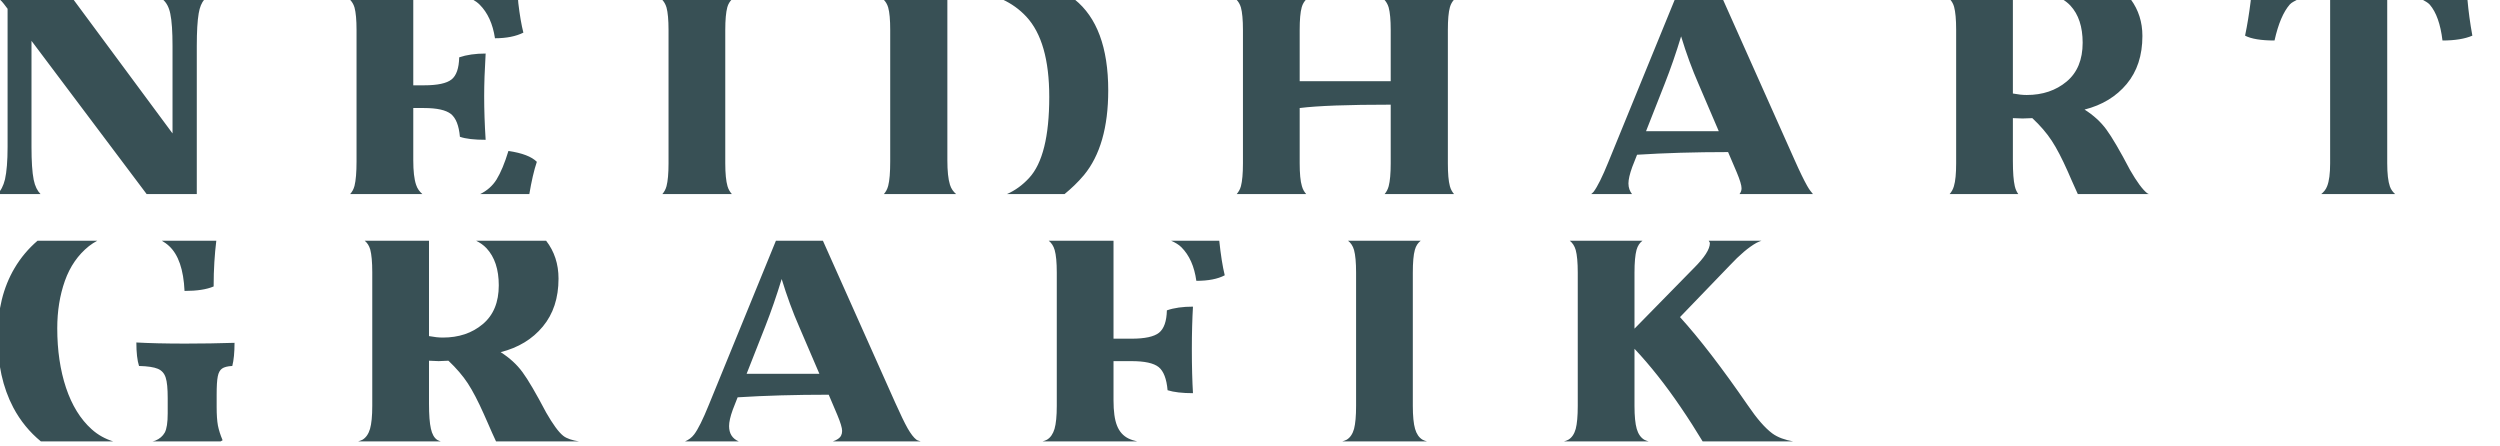 <?xml version="1.0" encoding="UTF-8" standalone="no"?>
<!DOCTYPE svg PUBLIC "-//W3C//DTD SVG 1.1//EN" "http://www.w3.org/Graphics/SVG/1.1/DTD/svg11.dtd">
<svg width="100%" height="100%" viewBox="0 0 101 18" version="1.1" xmlns="http://www.w3.org/2000/svg" xmlns:xlink="http://www.w3.org/1999/xlink" xml:space="preserve" xmlns:serif="http://www.serif.com/" style="fill-rule:evenodd;clip-rule:evenodd;stroke-linejoin:round;stroke-miterlimit:2;">
    <g id="ArtBoard1" transform="matrix(1.428,0,0,1.428,-383.655,-205.252)">
        <rect x="268.601" y="143.699" width="70.584" height="12.602" style="fill:none;"/>
        <g transform="matrix(1.984,0,0,1.984,318.118,151.56)">
            <path d="M0,1.838C-0.369,1.302 -0.692,0.882 -0.969,0.577L-0.261,-0.158C-0.119,-0.31 0.009,-0.419 0.122,-0.482C0.145,-0.495 0.17,-0.502 0.193,-0.512L-0.56,-0.512C-0.555,-0.5 -0.543,-0.492 -0.543,-0.477C-0.543,-0.392 -0.619,-0.273 -0.772,-0.121L-1.618,0.742L-1.618,-0.057C-1.618,-0.202 -1.608,-0.31 -1.589,-0.381C-1.572,-0.441 -1.543,-0.483 -1.504,-0.512L-2.541,-0.512C-2.503,-0.482 -2.473,-0.439 -2.456,-0.379C-2.437,-0.309 -2.427,-0.202 -2.427,-0.057L-2.427,1.843C-2.427,1.989 -2.437,2.098 -2.456,2.171C-2.476,2.243 -2.51,2.295 -2.56,2.325C-2.577,2.335 -2.601,2.343 -2.625,2.35L-1.415,2.35C-1.438,2.343 -1.462,2.335 -1.48,2.325C-1.529,2.295 -1.565,2.243 -1.586,2.171C-1.607,2.098 -1.618,1.989 -1.618,1.843L-1.618,1.029C-1.394,1.267 -1.175,1.544 -0.961,1.859C-0.844,2.03 -0.741,2.193 -0.646,2.35L0.646,2.35C0.53,2.329 0.426,2.294 0.346,2.235C0.243,2.158 0.128,2.026 0,1.838M-4.779,1.843L-4.779,-0.057C-4.779,-0.202 -4.77,-0.31 -4.75,-0.381C-4.734,-0.441 -4.704,-0.483 -4.666,-0.512L-5.703,-0.512C-5.664,-0.482 -5.634,-0.439 -5.617,-0.379C-5.598,-0.309 -5.588,-0.202 -5.588,-0.057L-5.588,1.843C-5.588,1.989 -5.598,2.098 -5.617,2.171C-5.637,2.243 -5.672,2.295 -5.721,2.325C-5.738,2.335 -5.763,2.343 -5.786,2.35L-4.576,2.35C-4.599,2.343 -4.624,2.335 -4.641,2.325C-4.691,2.295 -4.726,2.243 -4.747,2.171C-4.768,2.098 -4.779,1.989 -4.779,1.843M-7.866,0.06C-7.696,0.06 -7.561,0.034 -7.461,-0.019C-7.492,-0.145 -7.518,-0.312 -7.539,-0.512L-8.226,-0.512C-8.169,-0.487 -8.117,-0.457 -8.079,-0.419C-7.965,-0.305 -7.894,-0.145 -7.866,0.06M-7.914,0.428C-8.059,0.428 -8.184,0.445 -8.286,0.481C-8.29,0.637 -8.327,0.743 -8.398,0.8C-8.469,0.857 -8.6,0.885 -8.792,0.885L-9.047,0.885L-9.047,-0.512L-9.971,-0.512C-9.933,-0.482 -9.903,-0.439 -9.886,-0.379C-9.866,-0.309 -9.856,-0.202 -9.856,-0.057L-9.856,1.843C-9.856,1.989 -9.867,2.098 -9.888,2.171C-9.91,2.243 -9.945,2.295 -9.995,2.325C-10.012,2.335 -10.036,2.343 -10.06,2.35L-8.708,2.35C-8.755,2.339 -8.797,2.326 -8.832,2.309C-8.908,2.272 -8.963,2.211 -8.997,2.125C-9.031,2.04 -9.047,1.92 -9.047,1.764L-9.047,1.205L-8.792,1.205C-8.604,1.205 -8.474,1.233 -8.403,1.29C-8.333,1.347 -8.29,1.457 -8.276,1.62C-8.187,1.648 -8.066,1.662 -7.914,1.662C-7.924,1.492 -7.93,1.283 -7.93,1.034C-7.93,0.804 -7.924,0.601 -7.914,0.428M-11.795,2.35C-11.815,2.341 -11.84,2.339 -11.858,2.325C-11.897,2.295 -11.938,2.241 -11.983,2.163C-12.027,2.085 -12.086,1.962 -12.161,1.795L-13.191,-0.512L-13.861,-0.512L-14.817,1.827C-14.902,2.037 -14.972,2.178 -15.027,2.25C-15.063,2.298 -15.108,2.328 -15.158,2.35L-14.39,2.35C-14.482,2.311 -14.529,2.238 -14.529,2.131C-14.529,2.074 -14.512,1.996 -14.476,1.897L-14.407,1.721C-14.013,1.696 -13.58,1.684 -13.108,1.684L-12.986,1.971C-12.94,2.081 -12.917,2.157 -12.917,2.2C-12.917,2.25 -12.936,2.288 -12.975,2.314C-12.994,2.327 -13.02,2.34 -13.05,2.35L-11.795,2.35ZM-13.241,1.386L-14.279,1.386L-14.013,0.71C-13.928,0.493 -13.85,0.268 -13.779,0.034C-13.704,0.279 -13.621,0.506 -13.529,0.715L-13.241,1.386ZM-17.786,1.077C-17.534,1.013 -17.334,0.892 -17.185,0.712C-17.036,0.533 -16.961,0.305 -16.961,0.028C-16.961,-0.18 -17.02,-0.36 -17.138,-0.512L-18.136,-0.512C-18.081,-0.484 -18.03,-0.45 -17.988,-0.405C-17.871,-0.279 -17.813,-0.103 -17.813,0.124C-17.813,0.366 -17.889,0.55 -18.042,0.678C-18.194,0.806 -18.384,0.869 -18.611,0.869C-18.668,0.869 -18.734,0.862 -18.808,0.848L-18.808,-0.512L-19.725,-0.512C-19.69,-0.483 -19.662,-0.443 -19.646,-0.387C-19.627,-0.316 -19.617,-0.207 -19.617,-0.062L-19.617,1.843C-19.617,1.989 -19.628,2.098 -19.649,2.171C-19.67,2.243 -19.706,2.295 -19.755,2.325C-19.773,2.335 -19.797,2.343 -19.82,2.35L-18.639,2.35C-18.658,2.343 -18.677,2.337 -18.691,2.328C-18.734,2.299 -18.764,2.246 -18.781,2.168C-18.799,2.09 -18.808,1.971 -18.808,1.811L-18.808,1.199L-18.67,1.205L-18.531,1.199C-18.418,1.306 -18.326,1.413 -18.255,1.521C-18.184,1.63 -18.108,1.776 -18.026,1.96L-17.967,2.093C-17.928,2.185 -17.89,2.268 -17.852,2.35L-16.667,2.35C-16.763,2.335 -16.844,2.31 -16.895,2.269C-16.961,2.216 -17.041,2.106 -17.137,1.939C-17.283,1.662 -17.395,1.47 -17.475,1.362C-17.555,1.253 -17.658,1.159 -17.786,1.077M-21.613,1.274C-21.592,1.192 -21.581,1.082 -21.581,0.944C-21.808,0.951 -22.042,0.955 -22.283,0.955C-22.571,0.955 -22.803,0.949 -22.981,0.939C-22.981,1.084 -22.968,1.196 -22.943,1.274C-22.819,1.277 -22.73,1.291 -22.675,1.314C-22.62,1.337 -22.582,1.379 -22.563,1.439C-22.543,1.499 -22.534,1.597 -22.534,1.732L-22.534,1.95C-22.534,2.081 -22.548,2.172 -22.576,2.224C-22.605,2.275 -22.649,2.313 -22.709,2.338C-22.721,2.344 -22.739,2.346 -22.753,2.35L-21.78,2.35C-21.771,2.344 -21.76,2.34 -21.751,2.333C-21.783,2.258 -21.805,2.188 -21.818,2.123C-21.83,2.057 -21.836,1.969 -21.836,1.859L-21.836,1.684C-21.836,1.563 -21.831,1.476 -21.82,1.423C-21.81,1.37 -21.789,1.332 -21.759,1.311C-21.729,1.29 -21.68,1.277 -21.613,1.274M-21.879,0.14C-21.879,-0.111 -21.864,-0.322 -21.841,-0.512L-22.618,-0.512C-22.581,-0.49 -22.546,-0.466 -22.515,-0.437C-22.382,-0.315 -22.308,-0.101 -22.294,0.204C-22.117,0.204 -21.978,0.183 -21.879,0.14M-23.657,-0.435C-23.619,-0.464 -23.58,-0.49 -23.538,-0.512L-24.39,-0.512C-24.518,-0.402 -24.629,-0.272 -24.718,-0.121C-24.88,0.153 -24.96,0.479 -24.96,0.859C-24.96,1.245 -24.886,1.581 -24.737,1.865C-24.635,2.058 -24.502,2.219 -24.342,2.35L-23.31,2.35C-23.423,2.315 -23.527,2.259 -23.619,2.176C-23.779,2.032 -23.9,1.835 -23.984,1.585C-24.067,1.335 -24.109,1.052 -24.109,0.736C-24.109,0.492 -24.073,0.266 -24,0.06C-23.927,-0.145 -23.813,-0.31 -23.657,-0.435" style="fill:rgb(56,80,85);fill-rule:nonzero;"/>
        </g>
        <g transform="matrix(1.984,0,0,1.984,337.767,148.066)">
            <path d="M0,-1.606C0.177,-1.606 0.319,-1.629 0.426,-1.675C0.393,-1.857 0.37,-2.028 0.356,-2.19L-0.288,-2.19C-0.25,-2.167 -0.209,-2.149 -0.181,-2.117C-0.089,-2.01 -0.028,-1.84 0,-1.606M-0.675,0.584C-0.707,0.555 -0.734,0.521 -0.75,0.475C-0.775,0.404 -0.788,0.294 -0.788,0.145L-0.788,-2.19L-1.602,-2.19L-1.602,0.145C-1.602,0.29 -1.616,0.4 -1.645,0.472C-1.663,0.52 -1.693,0.554 -1.729,0.584L-0.675,0.584ZM-2.177,-2.12C-2.149,-2.151 -2.106,-2.168 -2.067,-2.19L-2.733,-2.19C-2.734,-2.18 -2.734,-2.17 -2.736,-2.159C-2.757,-1.989 -2.783,-1.828 -2.815,-1.675C-2.727,-1.629 -2.587,-1.606 -2.395,-1.606C-2.342,-1.844 -2.269,-2.015 -2.177,-2.12M-5.104,-0.621C-4.852,-0.685 -4.652,-0.807 -4.503,-0.986C-4.354,-1.165 -4.279,-1.393 -4.279,-1.67C-4.279,-1.87 -4.335,-2.042 -4.443,-2.19L-5.412,-2.19C-5.373,-2.166 -5.337,-2.137 -5.306,-2.104C-5.189,-1.978 -5.131,-1.801 -5.131,-1.574C-5.131,-1.333 -5.207,-1.148 -5.359,-1.021C-5.512,-0.893 -5.702,-0.829 -5.929,-0.829C-5.986,-0.829 -6.051,-0.836 -6.126,-0.85L-6.126,-2.19L-7.02,-2.19C-6.996,-2.162 -6.976,-2.129 -6.964,-2.085C-6.945,-2.014 -6.935,-1.906 -6.935,-1.76L-6.935,0.145C-6.935,0.29 -6.945,0.4 -6.967,0.472C-6.981,0.52 -7.002,0.554 -7.028,0.584L-6.049,0.584C-6.07,0.554 -6.088,0.519 -6.099,0.47C-6.117,0.392 -6.126,0.273 -6.126,0.113L-6.126,-0.499L-5.987,-0.494L-5.849,-0.499C-5.735,-0.393 -5.643,-0.285 -5.572,-0.177C-5.501,-0.069 -5.425,0.078 -5.343,0.262L-5.285,0.395C-5.256,0.462 -5.228,0.521 -5.2,0.584L-4.187,0.584C-4.194,0.579 -4.206,0.576 -4.212,0.571C-4.278,0.518 -4.359,0.408 -4.455,0.241C-4.6,-0.036 -4.713,-0.228 -4.793,-0.337C-4.872,-0.445 -4.976,-0.54 -5.104,-0.621M-8.977,0.584C-9.004,0.553 -9.032,0.516 -9.061,0.464C-9.105,0.386 -9.165,0.264 -9.239,0.097L-10.26,-2.19L-10.947,-2.19L-11.895,0.129C-11.98,0.338 -12.05,0.479 -12.105,0.552C-12.115,0.565 -12.128,0.572 -12.139,0.584L-11.557,0.584C-11.588,0.544 -11.608,0.495 -11.608,0.432C-11.608,0.376 -11.59,0.298 -11.554,0.198L-11.485,0.023C-11.091,-0.002 -10.658,-0.015 -10.187,-0.015L-10.064,0.273C-10.018,0.383 -9.995,0.459 -9.995,0.502C-9.995,0.535 -10.007,0.561 -10.024,0.584L-8.977,0.584ZM-10.32,-0.313L-11.357,-0.313L-11.091,-0.989C-11.006,-1.205 -10.928,-1.43 -10.857,-1.665C-10.783,-1.42 -10.699,-1.193 -10.607,-0.983L-10.32,-0.313ZM-14.154,-2.08C-14.141,-2.127 -14.119,-2.162 -14.093,-2.19L-15.091,-2.19C-15.064,-2.161 -15.041,-2.125 -15.027,-2.077C-15.008,-2.008 -14.998,-1.9 -14.998,-1.755L-14.998,-1.026L-16.296,-1.026L-16.296,-1.755C-16.296,-1.9 -16.287,-2.009 -16.267,-2.08C-16.254,-2.127 -16.231,-2.162 -16.205,-2.19L-17.199,-2.19C-17.171,-2.161 -17.148,-2.125 -17.134,-2.077C-17.115,-2.008 -17.105,-1.9 -17.105,-1.755L-17.105,0.145C-17.105,0.29 -17.115,0.4 -17.134,0.472C-17.147,0.52 -17.169,0.554 -17.194,0.584L-16.203,0.584C-16.229,0.554 -16.251,0.52 -16.264,0.472C-16.286,0.4 -16.296,0.29 -16.296,0.145L-16.296,-0.643C-16.041,-0.675 -15.608,-0.691 -14.998,-0.691L-14.998,0.145C-14.998,0.29 -15.008,0.4 -15.027,0.472C-15.04,0.52 -15.06,0.554 -15.085,0.584L-14.095,0.584C-14.12,0.554 -14.141,0.52 -14.154,0.472C-14.174,0.4 -14.183,0.29 -14.183,0.145L-14.183,-1.755C-14.183,-1.9 -14.174,-2.009 -14.154,-2.08M-19.372,0.313C-19.142,0.034 -19.026,-0.368 -19.026,-0.893C-19.026,-1.51 -19.19,-1.938 -19.503,-2.19L-20.531,-2.19C-20.407,-2.132 -20.294,-2.053 -20.195,-1.947C-19.976,-1.712 -19.867,-1.331 -19.867,-0.802C-19.867,-0.238 -19.963,0.148 -20.155,0.355C-20.248,0.456 -20.353,0.532 -20.47,0.584L-19.649,0.584C-19.553,0.505 -19.46,0.418 -19.372,0.313M-21.195,0.584C-21.233,0.551 -21.265,0.51 -21.283,0.451C-21.308,0.371 -21.32,0.255 -21.32,0.102L-21.32,-2.19L-22.23,-2.19C-22.201,-2.161 -22.178,-2.125 -22.164,-2.077C-22.144,-2.008 -22.135,-1.9 -22.135,-1.755L-22.135,0.118C-22.135,0.275 -22.144,0.391 -22.164,0.467C-22.177,0.517 -22.199,0.553 -22.225,0.584L-21.195,0.584ZM-24.458,-2.08C-24.445,-2.127 -24.422,-2.162 -24.395,-2.19L-25.389,-2.19C-25.362,-2.161 -25.339,-2.125 -25.325,-2.077C-25.306,-2.008 -25.296,-1.9 -25.296,-1.755L-25.296,0.145C-25.296,0.29 -25.306,0.4 -25.325,0.472C-25.338,0.52 -25.359,0.554 -25.384,0.584L-24.393,0.584C-24.419,0.554 -24.441,0.52 -24.455,0.472C-24.476,0.4 -24.487,0.29 -24.487,0.145L-24.487,-1.755C-24.487,-1.9 -24.477,-2.009 -24.458,-2.08M-27.281,0.584C-27.251,0.405 -27.216,0.249 -27.174,0.124C-27.249,0.049 -27.384,-0.002 -27.579,-0.031C-27.632,0.143 -27.689,0.279 -27.749,0.377C-27.806,0.468 -27.885,0.536 -27.982,0.584L-27.281,0.584ZM-27.771,-1.638C-27.607,-1.638 -27.473,-1.665 -27.366,-1.718C-27.394,-1.828 -27.418,-1.968 -27.438,-2.138C-27.44,-2.157 -27.44,-2.172 -27.442,-2.19L-28.087,-2.19C-28.05,-2.169 -28.017,-2.145 -27.989,-2.117C-27.875,-2.003 -27.802,-1.844 -27.771,-1.638M-27.904,-1.42C-28.049,-1.42 -28.175,-1.402 -28.281,-1.366C-28.285,-1.21 -28.321,-1.105 -28.391,-1.05C-28.46,-0.995 -28.59,-0.967 -28.782,-0.967L-28.936,-0.967L-28.936,-2.19L-29.84,-2.19C-29.812,-2.161 -29.788,-2.125 -29.774,-2.077C-29.755,-2.008 -29.745,-1.9 -29.745,-1.755L-29.745,0.118C-29.745,0.275 -29.755,0.391 -29.774,0.467C-29.787,0.517 -29.809,0.553 -29.836,0.584L-28.806,0.584C-28.844,0.551 -28.877,0.51 -28.896,0.451C-28.923,0.371 -28.936,0.255 -28.936,0.102L-28.936,-0.643L-28.782,-0.643C-28.597,-0.643 -28.47,-0.614 -28.399,-0.558C-28.328,-0.501 -28.285,-0.393 -28.271,-0.233C-28.189,-0.204 -28.067,-0.19 -27.904,-0.19C-27.918,-0.41 -27.925,-0.618 -27.925,-0.813C-27.925,-0.983 -27.918,-1.186 -27.904,-1.42M-31.996,-1.992C-31.981,-2.083 -31.953,-2.146 -31.916,-2.19L-32.506,-2.19C-32.456,-2.146 -32.42,-2.082 -32.401,-1.989C-32.379,-1.886 -32.369,-1.732 -32.369,-1.526L-32.369,-0.281L-33.782,-2.19L-34.831,-2.19C-34.811,-2.172 -34.792,-2.152 -34.774,-2.128L-34.721,-2.058L-34.721,-0.089C-34.721,0.113 -34.734,0.267 -34.758,0.374C-34.781,0.469 -34.818,0.537 -34.866,0.584L-34.251,0.584C-34.296,0.538 -34.33,0.473 -34.349,0.379C-34.37,0.273 -34.38,0.117 -34.38,-0.089L-34.38,-1.601L-32.738,0.584L-32.023,0.584L-32.023,-1.526C-32.023,-1.732 -32.014,-1.887 -31.996,-1.992" style="fill:rgb(56,80,85);fill-rule:nonzero;"/>
        </g>
    </g>
</svg>
